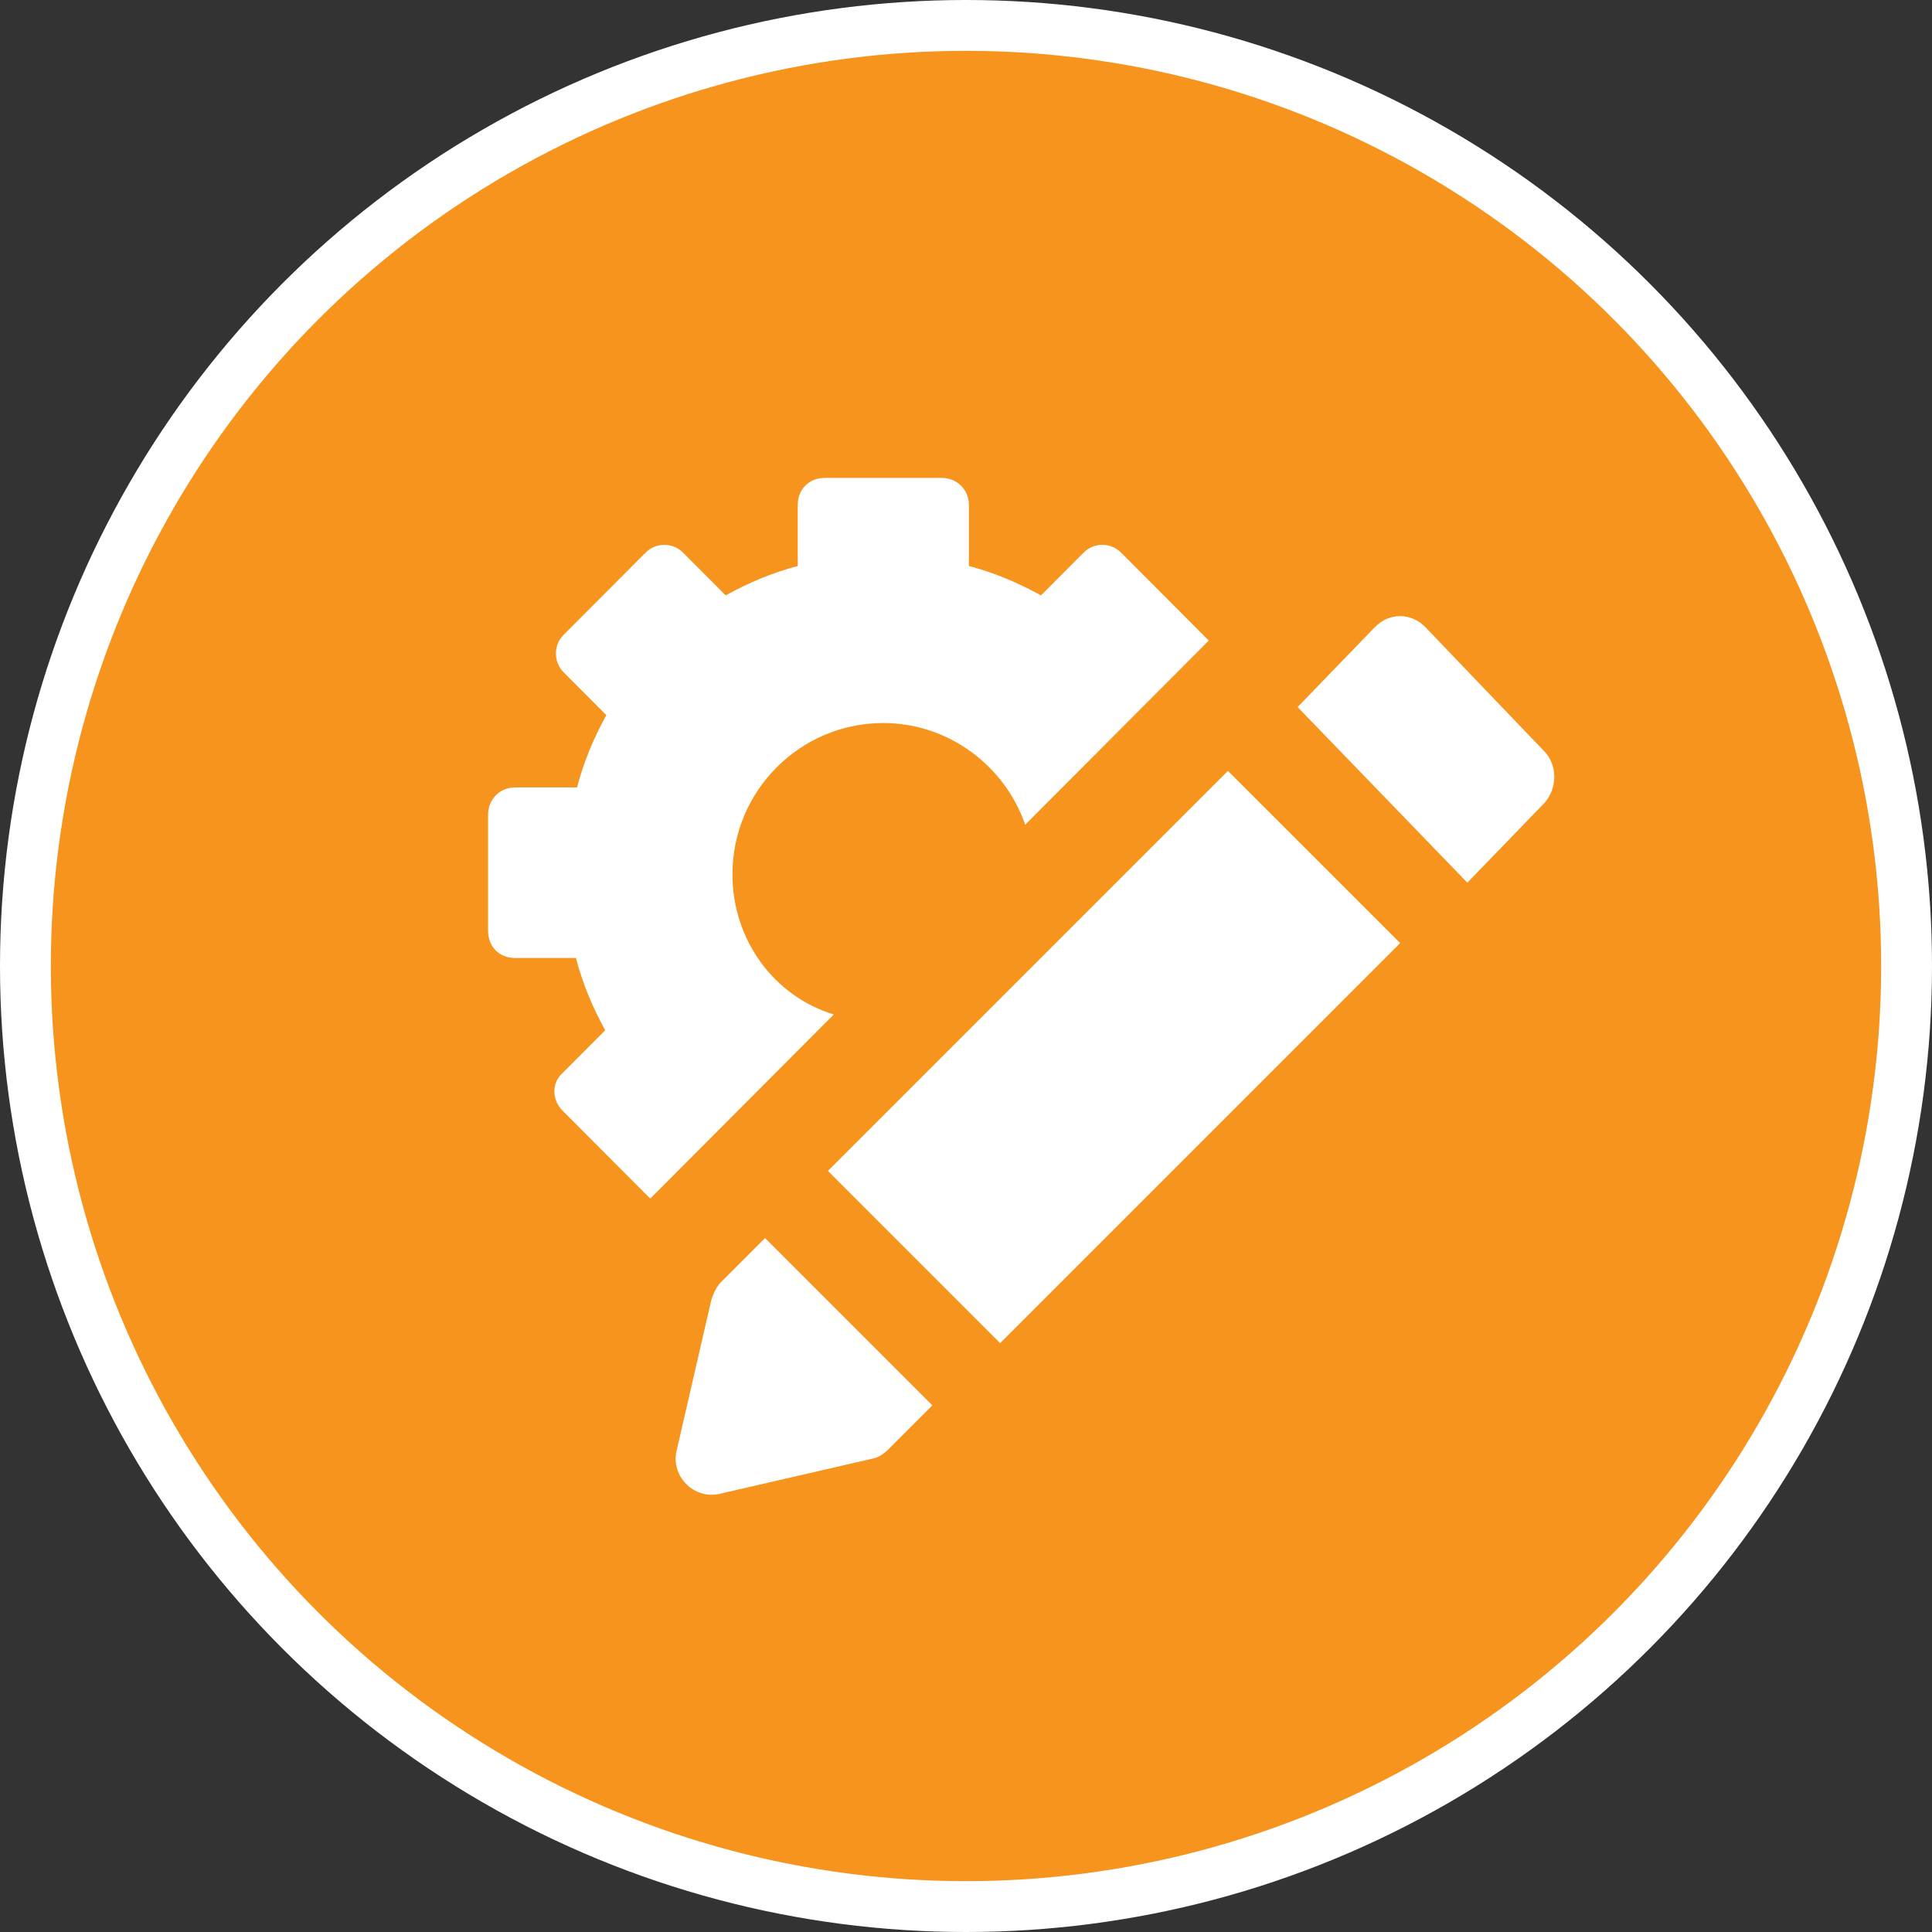 <?xml version="1.0" encoding="UTF-8"?> <svg xmlns="http://www.w3.org/2000/svg" width="190" height="190" viewBox="0 0 190 190" fill="none"><rect x="0" y="0" width="190" height="190" fill="#333333" stroke="none"/><circle cx="95" cy="95" r="92.5" fill="#F7941D" stroke="white" stroke-width="5"></circle><path d="M72.031 85.992C72.031 77.771 78.675 71.106 86.87 71.106C93.293 71.106 98.83 75.327 100.823 81.104L118.874 62.997L110.236 54.332C109.239 53.332 107.578 53.332 106.582 54.332L102.373 58.553C100.159 57.331 97.833 56.331 95.286 55.665V49.666C95.286 48.111 94.068 47 92.628 47H81.111C79.561 47 78.454 48.111 78.454 49.666V55.665C75.907 56.331 73.581 57.331 71.366 58.553L67.158 54.332C66.161 53.332 64.5 53.332 63.504 54.332L55.42 62.441C54.423 63.441 54.423 65.107 55.42 66.107L59.628 70.328C58.41 72.55 57.413 74.883 56.748 77.438H50.658C49.107 77.438 48 78.66 48 80.104V91.546C48 93.101 49.107 94.212 50.658 94.212H56.638C57.302 96.767 58.299 99.1 59.517 101.322L55.309 105.543C54.202 106.543 54.312 108.209 55.309 109.209L63.947 117.874L81.997 99.766C76.128 97.989 72.031 92.435 72.031 85.992Z" fill="white"></path><path d="M120.757 75.811L81.418 115.15L98.356 132.088L137.695 92.748L120.757 75.811Z" fill="white"></path><path d="M151.784 73.797L140.186 61.686C138.776 60.228 136.609 60.228 135.199 61.686L127.612 69.536L144.305 86.806L151.892 78.956C153.193 77.498 153.193 75.143 151.784 73.797Z" fill="white"></path><path d="M70.936 126.059C70.505 126.489 70.183 127.134 69.968 127.779L66.527 142.726C65.989 145.2 68.247 147.458 70.721 146.92L85.668 143.479C86.313 143.371 86.85 143.049 87.388 142.511L91.689 138.21L75.237 121.757L70.936 126.059Z" fill="white"></path></svg> 
